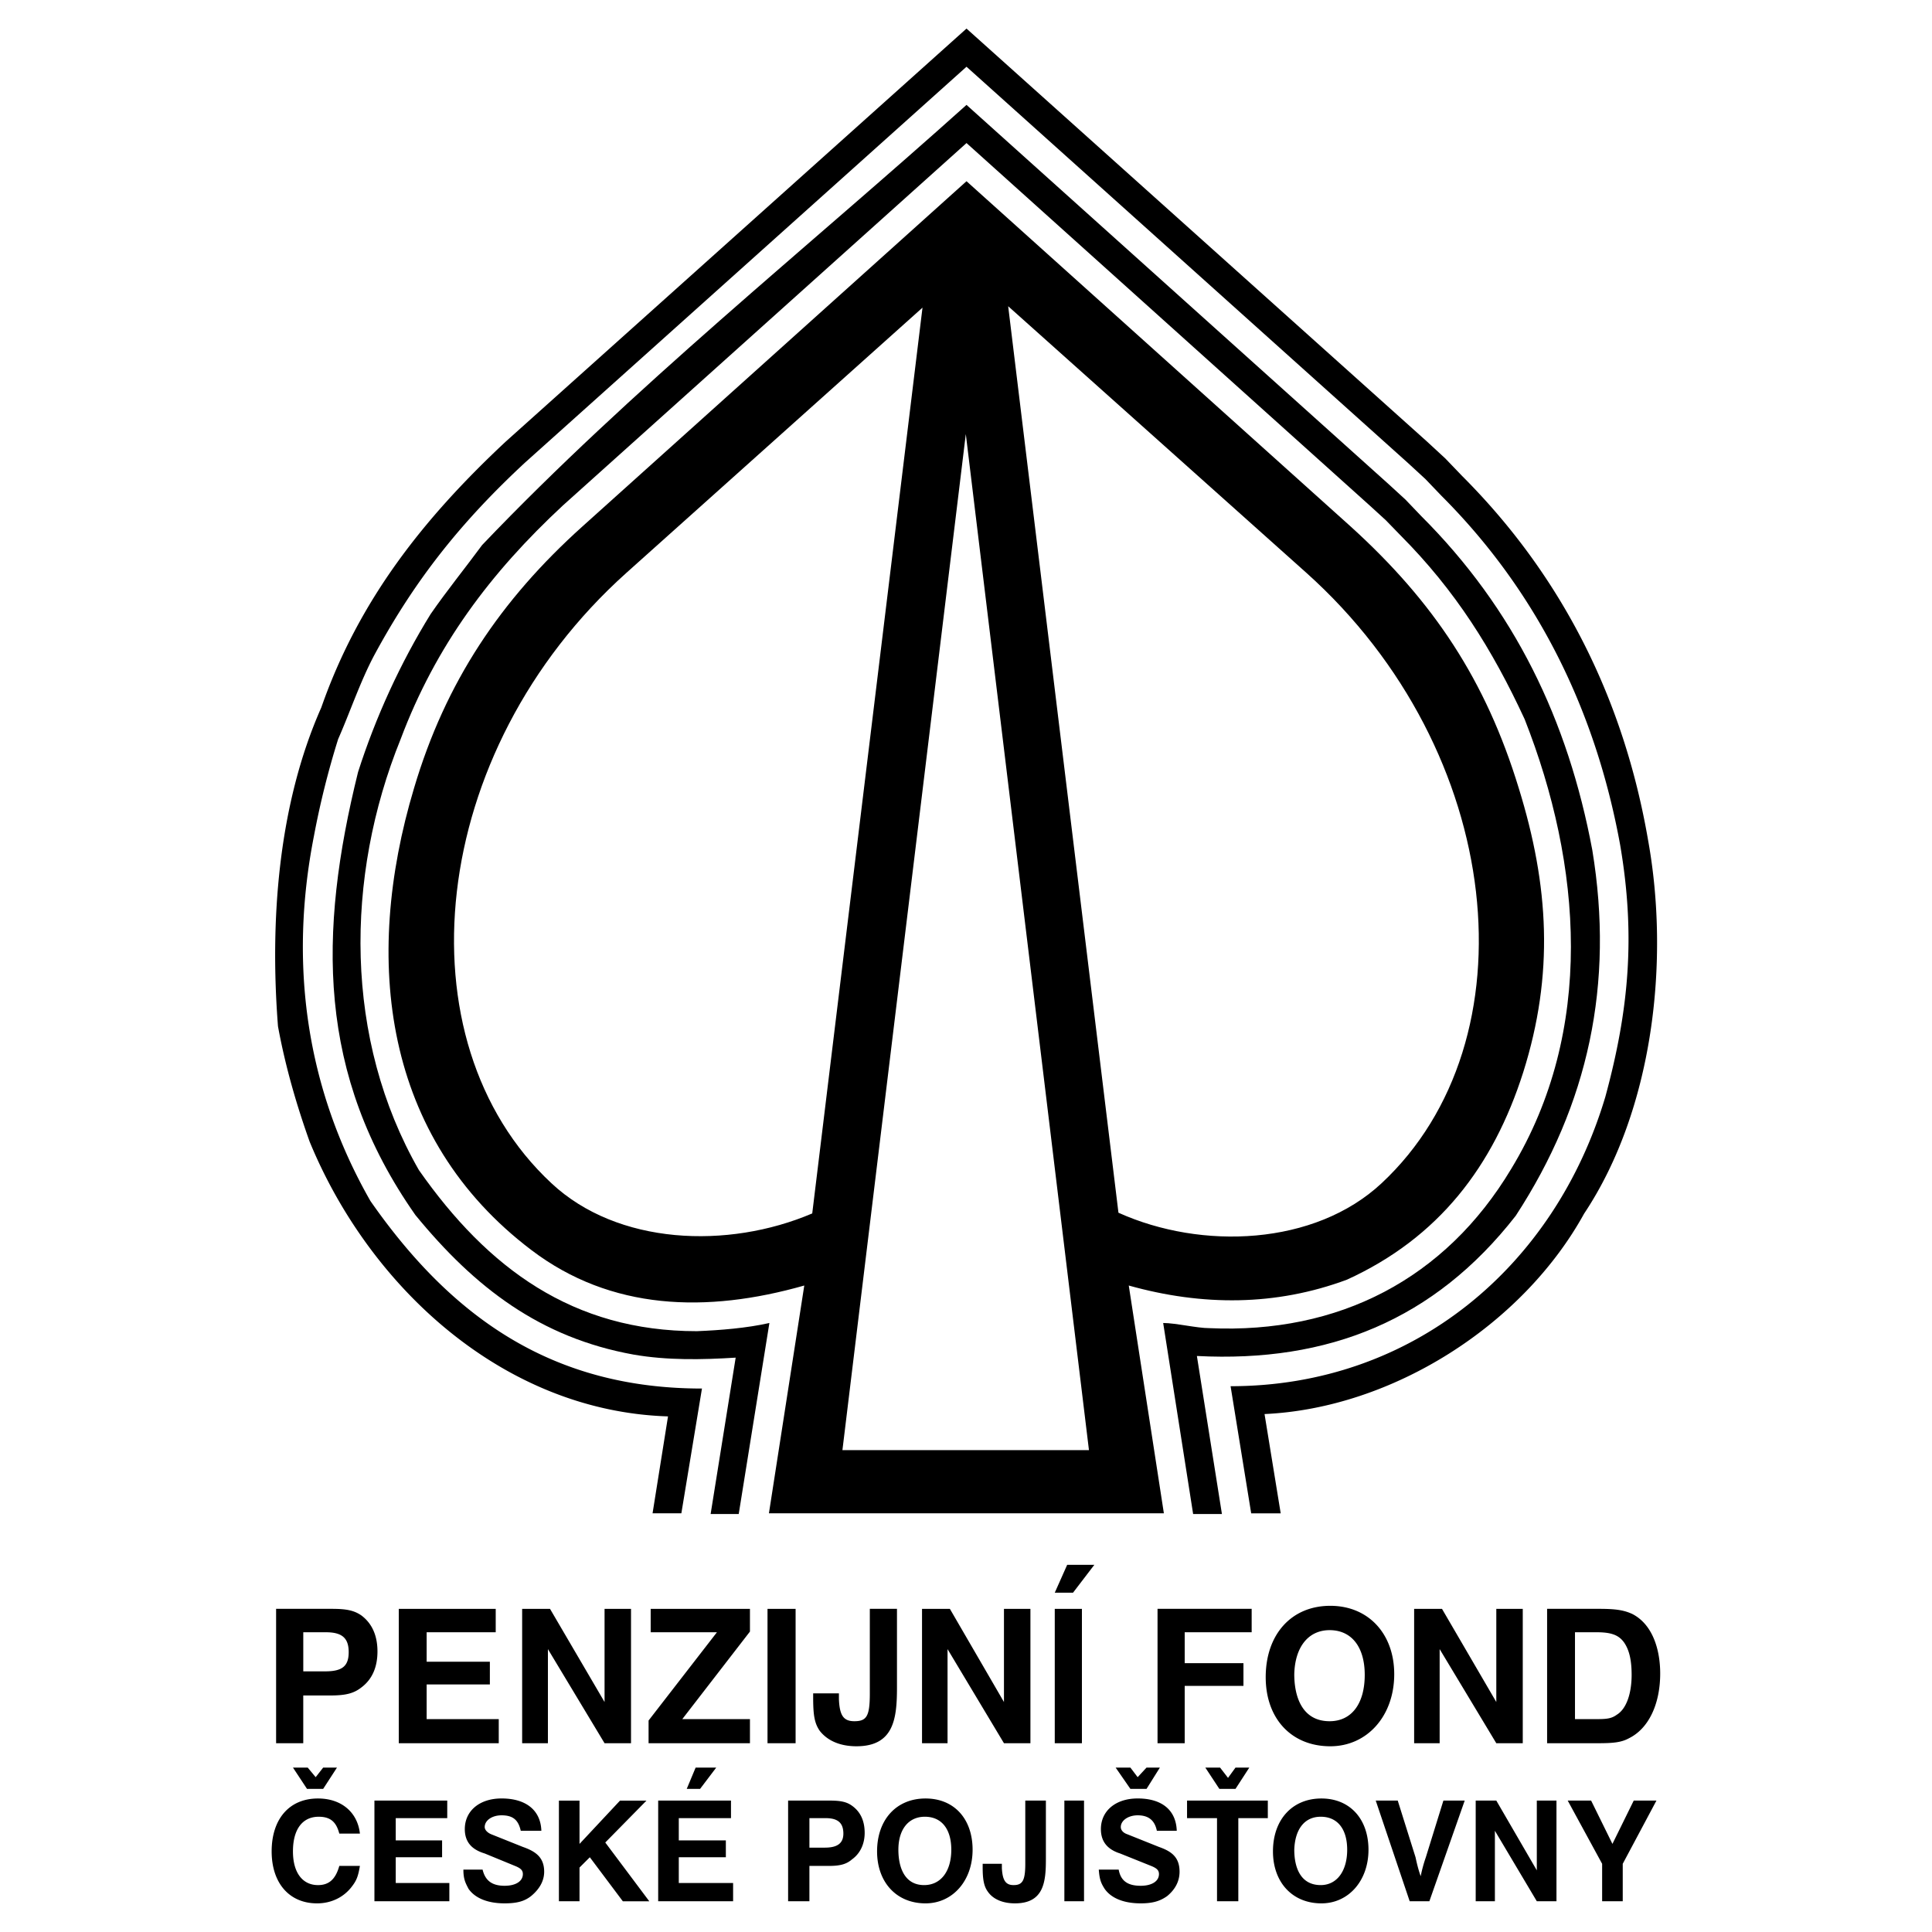 <svg xmlns="http://www.w3.org/2000/svg" width="2500" height="2500" viewBox="0 0 192.756 192.756"><g fill-rule="evenodd" clip-rule="evenodd"><path fill="#fff" d="M0 0h192.756v192.756H0V0z"/><path d="M27.547 160.515v13.407h2.709v-4.765h2.709c1.542 0 2.335-.211 3.083-.795 1.098-.817 1.612-2.055 1.612-3.597s-.514-2.779-1.612-3.597c-.748-.515-1.542-.654-2.943-.654h-5.558v.001zm2.71 2.336h2.266c1.611 0 2.266.584 2.266 1.985s-.654 1.915-2.335 1.915h-2.196v-3.9h-.001zm9.53-2.336v13.407h9.974v-2.406h-7.194v-3.457h6.307v-2.266h-6.307v-2.942h6.891v-2.336h-9.671zm12.309 13.407h2.569v-9.39l5.652 9.39h2.64v-13.407h-2.64v9.296l-5.442-9.296h-2.78v13.407h.001zm12.613-2.266v2.266h10.114v-2.406h-6.75l6.75-8.735v-2.266h-9.904v2.336h6.61l-6.82 8.805zm11.866-11.141v13.407h2.803v-13.407h-2.803zm4.555 8.431v.444c0 1.752.14 2.546.654 3.293.748.958 1.985 1.542 3.667 1.542 3.737 0 4.041-2.779 4.041-5.863v-7.848h-2.709v8.432c0 2.267-.304 2.78-1.542 2.78-1.097 0-1.471-.584-1.541-2.196v-.584h-2.57zm10.861 4.976h2.546v-9.39l5.629 9.39h2.64v-13.407h-2.64v9.296l-5.396-9.296h-2.779v13.407zm13.243-13.407v13.407h2.71v-13.407h-2.71zm1.239-4.392l-1.238 2.779h1.822l2.125-2.779h-2.709zm9.015 4.392v13.407h2.71v-5.723h5.862v-2.266h-5.862v-3.083h6.681v-2.336h-9.391v.001zm10.792 6.82c0 4.111 2.546 6.891 6.446 6.891 3.667 0 6.377-3.013 6.377-7.194 0-4.018-2.569-6.82-6.377-6.82-3.9-.001-6.446 2.872-6.446 7.123zm2.85-.304c.069-2.709 1.401-4.391 3.526-4.391 2.196 0 3.504 1.682 3.504 4.461 0 2.873-1.308 4.625-3.504 4.625-2.732.001-3.526-2.429-3.526-4.695zm11.959 6.891h2.546v-9.39l5.652 9.39h2.64v-13.407h-2.64v9.296l-5.419-9.296h-2.779v13.407zm13.266-13.407v13.407h4.976c1.611 0 2.429-.07 3.224-.514 1.915-.958 3.083-3.363 3.083-6.447 0-2.195-.654-4.835-2.78-5.933-.817-.374-1.611-.514-3.293-.514h-5.21v.001zm2.781 2.336h2.195c1.472 0 2.195.304 2.709 1.027.515.747.748 1.775.748 3.224 0 1.845-.515 3.387-1.472 3.971-.514.374-.958.443-1.985.443h-2.195v-8.665zM35.909 182.938c-.233-2.125-1.845-3.503-4.181-3.503-2.873 0-4.625 2.055-4.625 5.278 0 3.153 1.752 5.186 4.531 5.186 1.472 0 2.733-.654 3.527-1.752.444-.584.584-1.027.747-1.985h-2.055c-.374 1.331-1.028 1.915-2.125 1.915-1.542 0-2.5-1.237-2.5-3.363 0-2.219.958-3.457 2.569-3.457 1.168 0 1.752.514 2.056 1.682h2.056v-.001zm-4.414-5.629l-.794-.957h-1.472l1.401 2.125h1.612l1.378-2.125h-1.378l-.747.957zm5.862 2.336v10.044h7.475v-1.822h-5.349v-2.569h4.625v-1.682h-4.625v-2.219h5.139v-1.752h-7.265zm8.876 6.89c0 .957.21 1.331.514 1.915.654.935 1.915 1.448 3.597 1.448 1.238 0 1.985-.21 2.64-.725.794-.653 1.308-1.471 1.308-2.429 0-1.448-.864-2.032-2.125-2.476l-3.154-1.262c-.35-.14-.654-.42-.654-.724 0-.654.724-1.168 1.682-1.168 1.191 0 1.682.514 1.915 1.541h2.056c-.07-2.056-1.542-3.223-3.971-3.223-2.196 0-3.667 1.237-3.667 3.06 0 1.331.748 2.056 1.985 2.429l3.013 1.238c.584.233.794.444.794.817 0 .725-.724 1.168-1.822 1.168-1.168 0-1.916-.443-2.195-1.611h-1.916v.002zm9.53-6.89v10.044h2.056v-3.364l1.028-1.027 3.293 4.392h2.64l-4.391-5.863 4.111-4.181h-2.64l-4.041 4.321v-4.321h-2.056v-.001zm9.904 0v10.044h7.475v-1.822h-5.419v-2.569h4.695v-1.682h-4.695v-2.219h5.208v-1.752h-7.264zm3.737-3.293l-.888 2.125h1.332l1.611-2.125h-2.055zm9.226 3.293v10.044h2.125v-3.527h1.985c1.168 0 1.752-.21 2.266-.654.817-.584 1.262-1.541 1.262-2.639 0-1.238-.444-2.126-1.262-2.71-.514-.373-1.098-.514-2.195-.514H78.63zm2.126 1.751h1.612c1.191 0 1.775.443 1.775 1.541 0 .958-.584 1.402-1.845 1.402h-1.542v-2.943zm6.75 3.317c0 3.061 1.916 5.186 4.835 5.186 2.709 0 4.695-2.266 4.695-5.349 0-3.061-1.822-5.115-4.695-5.115-2.919 0-4.835 2.125-4.835 5.278zm2.126-.163c0-2.056 1.027-3.294 2.64-3.294 1.682 0 2.639 1.238 2.639 3.294 0 2.125-1.028 3.526-2.709 3.526-1.986 0-2.57-1.821-2.57-3.526zm8.409 1.401v.373c0 1.238.14 1.893.514 2.406.514.747 1.472 1.168 2.709 1.168 2.873 0 3.084-2.125 3.084-4.392v-5.862h-2.056v6.307c0 1.682-.28 2.125-1.168 2.125-.817 0-1.098-.514-1.168-1.682v-.443h-1.915zm8.151-6.306v10.044h1.962v-10.044h-1.962zm3.434 6.89c.07.957.21 1.331.584 1.915.654.935 1.915 1.448 3.597 1.448 1.168 0 1.916-.21 2.64-.725.794-.653 1.238-1.471 1.238-2.429 0-1.448-.794-2.032-2.056-2.476l-3.153-1.262c-.421-.14-.654-.42-.654-.724 0-.654.748-1.168 1.683-1.168 1.098 0 1.704.514 1.915 1.541h1.985c-.07-2.056-1.472-3.223-3.9-3.223-2.196 0-3.668 1.237-3.668 3.06 0 1.331.748 2.056 1.916 2.429l3.083 1.238c.584.233.794.444.794.817 0 .725-.725 1.168-1.822 1.168-1.237 0-1.985-.443-2.195-1.611h-1.987v.002zm3.878-9.226l-.725-.957h-1.472l1.472 2.125h1.611l1.332-2.125h-1.332l-.886.957zm4.928 2.336v1.752h2.99v8.292h2.125v-8.292h2.943v-1.752h-8.058zm4.088-2.266l-.794-1.027h-1.472l1.401 2.125h1.611l1.378-2.125h-1.378l-.746 1.027zm4.484 7.334c0 3.061 1.915 5.186 4.835 5.186 2.71 0 4.695-2.266 4.695-5.349 0-3.061-1.846-5.115-4.695-5.115-2.92 0-4.835 2.125-4.835 5.278zm2.126-.163c.069-2.056 1.027-3.294 2.639-3.294 1.683 0 2.64 1.238 2.64 3.294 0 2.125-1.027 3.526-2.64 3.526-2.055 0-2.639-1.821-2.639-3.526zm8.128-4.905l3.387 10.044h1.963l3.526-10.044h-2.126l-1.751 5.652a14.424 14.424 0 0 0-.515 1.893c-.233-.654-.373-1.238-.514-1.893l-1.775-5.652h-2.195zm9.973 10.043h1.915v-7.031l4.182 7.031h1.962v-10.044h-1.962v6.961l-4.041-6.961h-2.056v10.044zm9.18-10.043l3.434 6.307v3.737h2.056v-3.737l3.363-6.307h-2.266l-2.125 4.321-2.126-4.321h-2.336zM127.775 150.984l-1.612-9.903c12.753-.584 25.74-8.853 31.883-19.994 6.891-10.348 8.572-25.203 6.377-37.302-2.406-13.921-8.502-26.254-18.546-36.297l-1.682-1.752-1.822-1.682L96.429 2.851 50.461 44.054c-8.222 7.685-14.668 15.836-18.405 26.534-4.321 9.74-5.139 21.325-4.321 31.812.724 3.948 1.822 7.755 3.153 11.492 6.003 14.599 19.41 26.908 35.76 27.422l-1.542 9.67h2.873l2.056-12.449c-14.669 0-24.783-6.82-33.075-18.709-6.447-11.282-8.128-23.662-5.652-36.345a84.525 84.525 0 0 1 2.429-9.74c1.168-2.64 2.195-5.723 3.597-8.362 4.111-7.614 8.713-13.337 15.02-19.2L96.429 6.658l44.029 39.521 1.752 1.612 1.611 1.682c9.601 9.6 15.393 21.489 17.822 34.826 1.541 9.016.888 16.42-1.472 25.109-5.045 16.957-19.2 28.894-37.396 28.894l2.056 12.683h2.944v-.001z"/><path d="M151.973 106.979c3.084-9.786 2.57-18.592-.443-28.333-3.293-10.791-8.502-18.616-16.771-26.114L96.429 18.08l-38.33 34.452c-8.152 7.334-13.641 15.486-16.794 26.114-5.139 17.145-3.083 34.874 11.726 46.084 7.918 6.003 17.448 6.307 27.212 3.527l-3.527 22.727h39.404l-3.503-22.727c7.334 2.056 14.668 2.056 21.769-.584 9.155-4.18 14.597-11.304 17.587-20.694zM92.038 30.693l-11.001 90.371c-8.432 3.597-19.434 3.153-26.021-3.013-15.252-14.202-12.402-43.072 7.475-60.894l29.547-26.464zm8.548-.14l11.002 90.44c8.292 3.737 19.574 3.294 26.254-2.942 15.229-14.202 12.38-43.072-7.498-60.894l-29.758-26.604zm8.059 114.125H84.049l12.31-101.372 12.286 101.372z"/><path d="M121.912 151.055h-2.873l-2.989-19.06c1.237 0 3.363.514 4.601.514 12.917.584 23.545-4.905 30.132-15.906 8.361-13.781 7.054-30.318 1.331-44.847-3.224-6.961-6.891-12.823-12.379-18.336l-1.473-1.518-1.611-1.472-40.222-36.158L56.16 50.43c-7.24 6.727-12.683 13.991-16.187 23.311-5.583 13.781-5.652 29.968 1.822 43.001 6.891 9.834 15.393 16.07 27.726 16.07 2.335-.094 4.975-.304 7.241-.817l-3.06 19.06h-2.803l2.499-15.603c-3.363.21-6.82.28-10.184-.304-9.32-1.682-15.836-6.681-21.769-13.922-9.834-14.014-9.693-28.146-5.723-44.192 1.752-5.489 4.251-10.931 7.241-15.766 1.612-2.335 3.457-4.602 5.139-6.89 14.879-15.603 32.327-29.547 48.327-43.913l42.114 37.839 1.682 1.542 1.541 1.612c9.32 9.296 14.669 20.368 17.098 33.354 2.196 13.337-.373 25.343-7.638 36.484-8.128 10.418-18.686 14.669-31.812 13.991l2.498 15.768z"/></g></svg>
